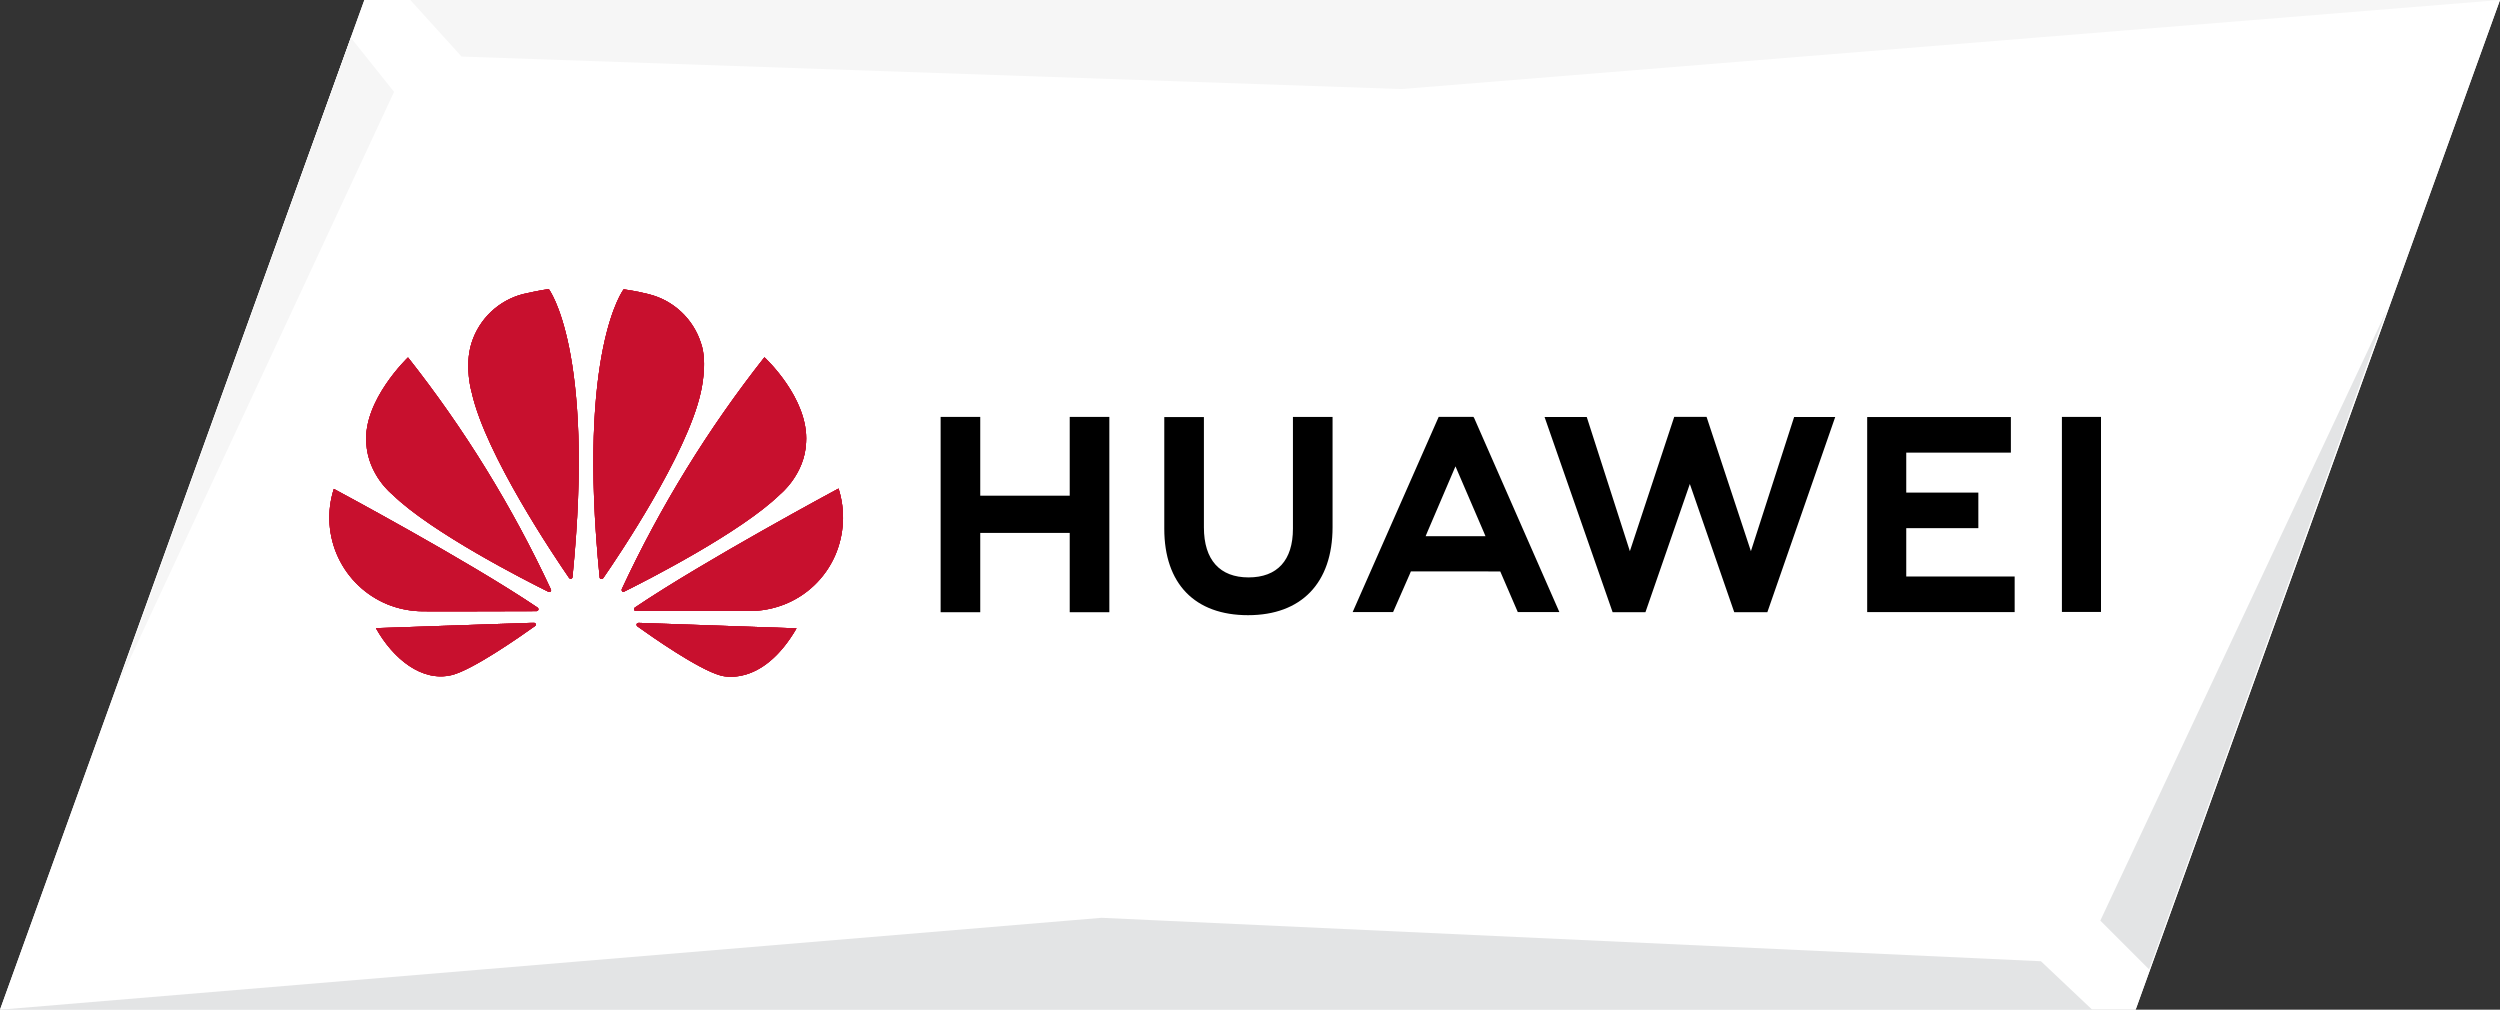 <svg xmlns="http://www.w3.org/2000/svg" xmlns:xlink="http://www.w3.org/1999/xlink" viewBox="0 0 800 323.1">
  <rect x="0" y="0" width="800" height="323.1" fill="#333333" stroke="none"/>
  <defs>
    <style>
      .cls-1 {
        fill: #c8102e;
      }

      .cls-2, .cls-8 {
        fill: #fff;
      }

      .cls-3 {
        fill: #e3e4e5;
      }

      .cls-4 {
        fill: #f6f6f6;
      }

      .cls-5 {
        fill: #015;
      }

      .cls-6 {
        fill: #e2001a;
      }

      .cls-7 {
        fill: #1af;
      }

      .cls-8 {
        fill-rule: evenodd;
      }

      .cls-9 {
        clip-path: url(#clip-path);
      }

      .cls-10 {
        clip-path: url(#clip-path-2);
      }

      .cls-11 {
        clip-path: url(#clip-path-3);
      }

      .cls-12 {
        clip-path: url(#clip-path-4);
      }

      .cls-13 {
        clip-path: url(#clip-path-5);
      }

      .cls-14 {
        clip-path: url(#clip-path-6);
      }

      .cls-15 {
        clip-path: url(#clip-path-7);
      }

      .cls-16 {
        clip-path: url(#clip-path-8);
      }

      .cls-17 {
        clip-path: url(#clip-path-9);
      }

      .cls-18 {
        clip-path: url(#clip-path-10);
      }

      .cls-19 {
        clip-path: url(#clip-path-11);
      }

      .cls-20 {
        clip-path: url(#clip-path-12);
      }

      .cls-21 {
        clip-path: url(#clip-path-13);
      }

      .cls-22 {
        clip-path: url(#clip-path-14);
      }

      .cls-23 {
        clip-path: url(#clip-path-15);
      }

      .cls-24 {
        clip-path: url(#clip-path-16);
      }
    </style>
    <clipPath id="clip-path" transform="translate(0 0)">
      <path class="cls-1" d="M176.17,189.28a.53.53,0,0,0,.14-.61h0a376.06,376.06,0,0,0-45.75-74.29s-14.37,13.67-13.35,27.35c.55,10.36,8.33,16.49,8.33,16.49,12.54,12.23,42.9,27.67,50,31.17a.59.59,0,0,0,.68-.11"/>
    </clipPath>
    <clipPath id="clip-path-2" transform="translate(0 0)">
      <rect class="cls-1" x="116.18" y="114.4" width="60.25" height="75.16"/>
    </clipPath>
    <clipPath id="clip-path-3" transform="translate(0 0)">
      <path class="cls-1" d="M171.47,199.74a.68.68,0,0,0-.65-.46h0L120.29,201c5.48,9.78,14.71,17.37,24.32,15,6.64-1.66,21.67-12.15,26.63-15.7h0c.38-.35.24-.63.24-.63"/>
    </clipPath>
    <clipPath id="clip-path-4" transform="translate(0 0)">
      <rect class="cls-1" x="120.32" y="199.31" width="51.35" height="19.11"/>
    </clipPath>
    <clipPath id="clip-path-5" transform="translate(0 0)">
      <path class="cls-1" d="M172.23,195.2c.25-.4-.18-.75-.18-.75h0c-22.2-15-65.22-38-65.22-38a30,30,0,0,0,17.31,37,30.75,30.75,0,0,0,9.67,2.12c.76.14,30.06,0,37.91,0a.67.67,0,0,0,.51-.34"/>
    </clipPath>
    <clipPath id="clip-path-6" transform="translate(0 0)">
      <rect class="cls-1" x="102.95" y="156.4" width="69.6" height="39.29"/>
    </clipPath>
    <clipPath id="clip-path-7" transform="translate(0 0)">
      <path class="cls-1" d="M175.59,92.53c-2.2.2-8.13,1.55-8.13,1.55a23.46,23.46,0,0,0-16.55,15.62c-2.44,7.65.07,16,.07,16,4.46,19.84,26.44,52.43,31.16,59.28.34.33.6.21.6.21a.61.61,0,0,0,.47-.63h0c7.27-72.79-7.63-92.09-7.63-92.09"/>
    </clipPath>
    <clipPath id="clip-path-8" transform="translate(0 0)">
      <rect class="cls-1" x="148.51" y="92.49" width="41.98" height="92.84"/>
    </clipPath>
    <clipPath id="clip-path-9" transform="translate(0 0)">
      <path class="cls-1" d="M192.32,185.22a.59.59,0,0,0,.74-.27h0c4.85-7,26.7-39.44,31.14-59.2,0,0,2.41-9.57.09-16a23.47,23.47,0,0,0-16.71-15.61s-3.86-1-8-1.56c0,0-15,19.31-7.7,92.14h0a.6.6,0,0,0,.38.55"/>
    </clipPath>
    <clipPath id="clip-path-10" transform="translate(0 0)">
      <rect class="cls-1" x="184.65" y="92.53" width="41.97" height="92.88"/>
    </clipPath>
    <clipPath id="clip-path-11" transform="translate(0 0)">
      <path class="cls-1" d="M204.29,199.32s-.45.06-.57.39a.71.71,0,0,0,.19.68h0c4.83,3.47,19.5,13.74,26.57,15.73,0,0,13.06,4.47,24.41-15.05l-50.6-1.76Z"/>
    </clipPath>
    <clipPath id="clip-path-12" transform="translate(0 0)">
      <rect class="cls-1" x="203.61" y="199.31" width="51.27" height="21.29"/>
    </clipPath>
    <clipPath id="clip-path-13" transform="translate(0 0)">
      <path class="cls-1" d="M268.34,156.33s-43,23.08-65.17,38.08h0a.66.66,0,0,0-.26.73s.2.38.52.38h0c7.95,0,38.05.05,38.81-.09a30.09,30.09,0,0,0,8.7-2,29.61,29.61,0,0,0,16.26-15.59,30.51,30.51,0,0,0,1.13-21.52"/>
    </clipPath>
    <clipPath id="clip-path-14" transform="translate(0 0)">
      <rect class="cls-1" x="202.78" y="156.33" width="69.4" height="39.25"/>
    </clipPath>
    <clipPath id="clip-path-15" transform="translate(0 0)">
      <path class="cls-1" d="M199.11,189.28a.64.64,0,0,0,.69,0h0c7.23-3.6,37.36-18.94,49.84-31.11,0,0,7.9-6.36,8.31-16.56.92-14.17-13.33-27.28-13.33-27.28A376.39,376.39,0,0,0,199,188.47h0a.73.73,0,0,0,.14.81"/>
    </clipPath>
    <clipPath id="clip-path-16" transform="translate(0 0)">
      <rect class="cls-1" x="198.75" y="114.38" width="60.12" height="75.16"/>
    </clipPath>
  </defs>
  <title>huawei</title>
  <g id="SSDFF_alt" data-name="SSDFF alt">
    <path class="cls-2" d="M116.6,0,0,323.1H683.4L800,0Z" transform="translate(0 0)"/>
    <path class="cls-3" d="M763.7,99.4,672.1,294.6l15.6,15.6ZM352.5,293.7,0,323.1H669.5l-16.4-15.5Z" transform="translate(0 0)"/>
    <path class="cls-4" d="M131.3,0l16.4,18.1L448.4,28.5,800,0Zm-19,12.1L38,218.6,126.1,29.4Z" transform="translate(0 0)"/>
    <g>
      <path class="cls-5" d="M567.37,139.18a12.63,12.63,0,0,0-11-4.76L543,135.59a12.59,12.59,0,0,0-7.26,3.12A12.5,12.5,0,0,0,528,136.9l-13.46,1.18a12.6,12.6,0,0,0-7.23,3.11,31.93,31.93,0,0,0-15-2.08,33.73,33.73,0,0,0-13.1,3.82l-.71-8a12.63,12.63,0,0,0-13.66-11.47l-12.66,1.11a12.61,12.61,0,0,0-11.46,13.67l.48,5.53a30.3,30.3,0,0,0-5.61,1.65c0-.24,0-.48,0-.73l-1.1-12.54a18.83,18.83,0,0,0-5.9-12.55,17.94,17.94,0,0,0-13.84-4.47,20.2,20.2,0,0,0-6.35,1.62,19.06,19.06,0,0,0-6.39-.5,19.92,19.92,0,0,0-4.47.91,9.85,9.85,0,0,0-1.21,0l-5.06.44a10.55,10.55,0,0,0-5.57,2.21,21.93,21.93,0,0,0-20.54,2.71,20.72,20.72,0,0,0-11.22-2.1,21.58,21.58,0,0,0-10.52,3.79,20.41,20.41,0,0,0-10.89-2,19.68,19.68,0,0,0-9.07,3,20.86,20.86,0,0,0-9.51-1.37c-.53.05-1.05.12-1.56.2a14.07,14.07,0,0,0-27.16,3,10.46,10.46,0,0,0-2.76,1.2,10.39,10.39,0,0,0-5.68-1.1l-1.83.16a10.44,10.44,0,0,0-5.41,2.07,10.46,10.46,0,0,0-4.85-.72l-5.8.5a10.38,10.38,0,0,0-2.93.71,21.51,21.51,0,0,0-6.39-.39c-10.37.91-17.29,8.53-16.45,18.13a16.42,16.42,0,0,0,1.19,4.94,10.52,10.52,0,0,0,1.2,12.5,20.91,20.91,0,0,0,2.18,2c-.06.07-.14.12-.21.19a24.45,24.45,0,0,0-3.88,29.3l-1.76,2.77a12.59,12.59,0,0,0,1.2,15.12c5.82,6.58,14.34,10.21,23.74,10.21,1.08,0,2.16-.05,3.26-.14a31.25,31.25,0,0,0,14.73-4.94,12.55,12.55,0,0,0,6.87,2.09c.37,0,.73,0,1.1-.05l12.66-1.11a12.7,12.7,0,0,0,5.23-1.65,12.46,12.46,0,0,0,5.43.72l12.66-1.11a12.62,12.62,0,0,0,8.56-4.46c.17-.2.33-.42.49-.64a32.72,32.72,0,0,0,15.29,3.75c1,0,2,0,3-.13a32.88,32.88,0,0,0,22.13-11.22,32.53,32.53,0,0,0,2.55-3.44l2.88,5a12.62,12.62,0,0,0,10.91,6.28,10.24,10.24,0,0,0,1.1-.05l4-.35a12.63,12.63,0,0,0,9-5,12.57,12.57,0,0,0,9.74,3.38l4.05-.36A12.61,12.61,0,0,0,423.32,203l1.81-5a29.2,29.2,0,0,0,22.14,10c.91,0,1.83,0,2.75-.12a28.52,28.52,0,0,0,8-1.85,11.61,11.61,0,0,0,2.43,0l11.56-1a12.59,12.59,0,0,0,7.11-3A26.54,26.54,0,0,0,490,204.34c.86,0,1.73,0,2.61-.11a29.93,29.93,0,0,0,8.08-1.85,12.32,12.32,0,0,0,2.43,0l5.84-.51.08,1a12.63,12.63,0,0,0,10.62,11.36,44.83,44.83,0,0,0,6.84.53c1.15,0,2.27,0,3.35-.14,12.51-1.09,21.19-8.63,25.82-22.4L569.43,151A12.62,12.62,0,0,0,567.37,139.18Z" transform="translate(0 0)"/>
      <polygon class="cls-6" points="459.02 271.54 570.08 271.54 570.08 237.86 471.18 237.86 459.02 271.54"/>
      <path class="cls-2" d="M367.27,182.69a2.08,2.08,0,0,0-1-.92,1.35,1.35,0,0,0-1-.1l-4,.91,2.28-4a1.62,1.62,0,0,0-.51-2.19,1.6,1.6,0,0,0-2.27.52,1,1,0,0,0-.1.17l-.73,1.26-2.32,4.05-.42.74-.84.14-6,1-3.06.54,3.38-9.39.79-.29,4.59-1.64,1.32-.48a1.63,1.63,0,0,0,1.11-2.07,1.61,1.61,0,0,0-.81-1,1.76,1.76,0,0,0-1.39-.06l-4.2,1.51,1.4-3.95a2.65,2.65,0,0,0,.18-.82,1.62,1.62,0,0,0-3.07-.73c0,.12-.1.24-.15.4l-1.32,3.74L347,166.53a1.92,1.92,0,0,0-1.46-.85A1.68,1.68,0,0,0,344,166.9a1.8,1.8,0,0,0,.26,1.37l3.4,5.92-.27.78-2,5.72-1.07,3-2-2.45-3.86-4.7-.53-.65.15-.81c.1-.6.21-1.21.33-1.85l.42-2.29c.11-.64.22-1.24.33-1.84a1.73,1.73,0,0,0-.53-1.64,1.59,1.59,0,0,0-1.56-.3,1.64,1.64,0,0,0-1.14,1.44l-.72,3.9-2.75-3.21a1.84,1.84,0,0,0-1.72-.5,1.7,1.7,0,0,0-1.13,1.4,1.76,1.76,0,0,0,.48,1.32l2.73,3.35h-4.42a1.86,1.86,0,0,0-1.19.4,1.58,1.58,0,0,0-.59,1.26,1.47,1.47,0,0,0,.47,1.13,1.87,1.87,0,0,0,1.3.49H330l4.68,0h.86l6.35,7.69-3.06.53c-2,.35-4,.71-6,1l-.82.15-.64-.54-2.95-2.49L326.48,183a1.69,1.69,0,0,0-1.29-.43,1.56,1.56,0,0,0-1.08.57,1.66,1.66,0,0,0,.28,2.35l3.46,2.95-4,.55a2,2,0,0,0-.49.13,1.67,1.67,0,0,0-.94.9,1.45,1.45,0,0,0-.09.82,1.62,1.62,0,0,0,.1.34,2.06,2.06,0,0,0,1,1,1.3,1.3,0,0,0,.93.11l4.05-1-2.32,4.06a1.63,1.63,0,0,0,.51,2.29,1.59,1.59,0,0,0,1.22.19,1.77,1.77,0,0,0,1.08-.84l.59-1c.88-1.52,1.71-3,2.53-4.4l.42-.74.84-.15,6-1.05,3-.54-1,2.92-2,5.68-.29.79-.79.29-3.87,1.39-2,.73a1.68,1.68,0,0,0-1.13,2.1,1.63,1.63,0,0,0,.83,1,1.88,1.88,0,0,0,1.42,0l4.16-1.51-1.43,4.08a1.85,1.85,0,0,0,0,1.37,1.82,1.82,0,0,0,1.31,1,1.59,1.59,0,0,0,1.75-1.17l1.38-4,2.09,3.6A1.66,1.66,0,0,0,345,208a1.63,1.63,0,0,0,.78-.95,1.78,1.78,0,0,0-.22-1.42l-3.47-6,3.39-9.51,6.42,7.79-.41,2.25c-.27,1.49-.54,3-.8,4.47a1.89,1.89,0,0,0,.27,1.41,1.63,1.63,0,0,0,1.86.57,1.93,1.93,0,0,0,1.05-1.3l.77-4.1,2.64,3.2a1.63,1.63,0,0,0,2.94-.74,1.81,1.81,0,0,0-.46-1.37L357,199h4.41a1.68,1.68,0,0,0,1.79-1.63,1.58,1.58,0,0,0-.44-1.14,1.88,1.88,0,0,0-1.32-.51h-7.12l-.54-.66-3.83-4.64-2-2.39,3.05-.54,6.06-1.05.82-.14.65.54,3.56,3,1.18,1a1.65,1.65,0,0,0,2.37-.07,1.57,1.57,0,0,0,.41-1.15,1.76,1.76,0,0,0-.67-1.25L362,185.56l3.83-.64a2.15,2.15,0,0,0,.62-.18A1.56,1.56,0,0,0,367.27,182.69Z" transform="translate(0 0)"/>
      <g>
        <path class="cls-7" d="M451.78,87.5l.28,0,4.54-.4a3.15,3.15,0,0,0,2.87-3.41l-.26-2.92,2.57-.23-.58,1.73a3.15,3.15,0,0,0,3,4.16h.28l4.89-.43a3.17,3.17,0,0,0,2.54-1.72l2.19-.19a3.17,3.17,0,0,0,2.8,1.25l4.89-.43a3,3,0,0,0,1.34-.45,3.18,3.18,0,0,0,1.15.22h.28l4.55-.4a3.15,3.15,0,0,0,2.14-1.11,3.11,3.11,0,0,0,.72-2.3v-.06a3.38,3.38,0,0,0,.45,0l1.45-.12a3.85,3.85,0,0,0,.49-.08v.06a3.14,3.14,0,0,0,3.42,2.86l4.54-.39A3.16,3.16,0,0,0,504.45,82l.14-.19c.05,0,.1.12.16.17a3.2,3.2,0,0,0,2,.73h.27l4.55-.4a2.82,2.82,0,0,1,4.41-.39l.28,0,11.76-1A3.12,3.12,0,0,0,530.64,79a2.93,2.93,0,0,0,.57.65,3.15,3.15,0,0,0,2,.74h.27l4.55-.4a3.15,3.15,0,0,0,2.86-3.42l-.53-6.05L542.78,65a5.31,5.31,0,0,0,.2.56,8.36,8.36,0,0,0-1.91,6.09c.4,4.56,3.95,7.56,8.79,7.56.34,0,.7,0,1.06,0a11.28,11.28,0,0,0,3.76-1,3.21,3.21,0,0,0,1.41.2l5.26-.46a3.14,3.14,0,0,0,2.68-2,3.19,3.19,0,0,0-.67-3.29l-1.62-1.69c.46-.77.91-1.56,1.35-2.33l.13-.23a3.15,3.15,0,0,0-1.07-4.24l-3.69-2.3a3,3,0,0,0-.57-.28c0-.22,0-.45,0-.68-.37-4.19-3.91-7-8.4-6.55a8.15,8.15,0,0,0-4.89,2.09,3.13,3.13,0,0,0-2.65-1.1l-5,.43a3.16,3.16,0,0,0-2.63,1.93l-.39.94-.55-.85a3.16,3.16,0,0,0-2.93-1.45l-5,.44A3.15,3.15,0,0,0,523,61.61l6.15,9.31a3.16,3.16,0,0,0-2.05-.56l-4.08.35-.92-10.53A3.12,3.12,0,0,0,521,58a3.16,3.16,0,0,0-2.3-.73l-4.54.4A3.19,3.19,0,0,0,511.92,59a1.66,1.66,0,0,0-.13-.14,3.18,3.18,0,0,0-2.31-.73l-4.54.4a3.16,3.16,0,0,0-2.16,1.14,3.19,3.19,0,0,0-2.6-1l-1.46.13a3.14,3.14,0,0,0-2.35,1.39l-4.43,6.65L486.42,61a3.15,3.15,0,0,0-2.56-1l-1.45.12a3.17,3.17,0,0,0-2.87,3.42l.83,9.49-5.62-10.33a3.14,3.14,0,0,0-3-1.64l-1.45.13a3.16,3.16,0,0,0-2.72,2.14l-2,5.9-.36-4.11a3.14,3.14,0,0,0-3.42-2.86l-11.84,1a3.15,3.15,0,0,0-2.86,3.42l1.56,17.87a3.17,3.17,0,0,0,3.14,2.88Z" transform="translate(0 0)"/>
        <path class="cls-7" d="M564.36,90.36l.94-.88a3.15,3.15,0,0,0,.55-3.93,9.47,9.47,0,0,0-9.26-4.6,10,10,0,0,0-6.23,2.75,8.12,8.12,0,0,0-1.84,2.92A12.72,12.72,0,0,0,538,82.91l-6.08.53a3.17,3.17,0,0,0-2.27,1.3l-.16-.16a3.12,3.12,0,0,0-2.3-.72l-4.55.4a3.15,3.15,0,0,0-2.86,3.41l.12,1.47-4.47-3.68a3.19,3.19,0,0,0-2.28-.7l-1.45.13a3.11,3.11,0,0,0-2.27,1.3,3.16,3.16,0,0,0-2.11-.59l-12.1,1.06a3.14,3.14,0,0,0-2.26,1.27.92.92,0,0,0-.14-.14,3.16,3.16,0,0,0-2.3-.73l-4.54.4a3.15,3.15,0,0,0-2.87,3.42l.07.79a9.84,9.84,0,0,0-8.56-3.21l-6.85.6a3.09,3.09,0,0,0-1.74.72,3.12,3.12,0,0,0-1.84-.41l-11.84,1a3.16,3.16,0,0,0-2.86,3.42L451,111.69a3.15,3.15,0,0,0,1.11,2.14,3.2,3.2,0,0,0,2,.73h.28l4.54-.4a3.15,3.15,0,0,0,2.87-3.41l-.26-2.92,2.78-.25a3.11,3.11,0,0,0,1.76-.74l.31,3.51a3.15,3.15,0,0,0,3.14,2.88l.27,0,4.55-.39a3.18,3.18,0,0,0,2.71-2.12l.43.51a3.14,3.14,0,0,0,2.68,1.1l5.07-.45a3.1,3.1,0,0,0,1.34-.46,3.28,3.28,0,0,0,1.16.23h.27l4.55-.4a3.14,3.14,0,0,0,2.25-1.27l.14.14a3.15,3.15,0,0,0,2,.74l.28,0,12.42-1.09a3.09,3.09,0,0,0,2-1,3.2,3.2,0,0,0,1.83.62h.27l4.55-.4a3.15,3.15,0,0,0,2.86-3.42l-.13-1.52,4.46,3.72a3.18,3.18,0,0,0,2.3.72l1.45-.13a3.14,3.14,0,0,0,2.39-1.48h0a3.15,3.15,0,0,0,2,.74H534l6.08-.53a13,13,0,0,0,8.62-4.09,11.25,11.25,0,0,0,.76-.92,10.64,10.64,0,0,0,8.3,3.74c.36,0,.72,0,1.08,0A10.29,10.29,0,0,0,565.2,103a8.34,8.34,0,0,0,2.41-6.79A7.86,7.86,0,0,0,564.36,90.36Z" transform="translate(0 0)"/>
      </g>
      <g>
        <path class="cls-2" d="M258.07,142.26l-2.48,3.63a6.7,6.7,0,0,0-4.7-1.52c-1.31.12-2.12.64-2,1.62.07.82.76,1.17,2.28,1.61l2,.65c3.77,1.15,6,2.52,6.22,5.67.37,4.16-2.91,6.75-7.32,7.14a10.34,10.34,0,0,1-8.71-3.19l2.48-3.59a8,8,0,0,0,5.92,2.24c1.39-.12,2.53-.76,2.42-1.9-.08-.94-1-1.23-2.24-1.65l-2.24-.71c-3.55-1.09-5.78-2.5-6.06-5.69-.34-3.88,2.62-6.36,6.9-6.74A9.46,9.46,0,0,1,258.07,142.26Z" transform="translate(0 0)"/>
        <path class="cls-2" d="M293.87,136.54l-7.58,21.53-1.8.15L277.62,147l-4.77,12.27-1.8.16-11.2-19.89,5.8-.5,5.83,11.09,4.42-12.44,1.84-.17,6.62,11.24,3.71-11.68Z" transform="translate(0 0)"/>
        <path class="cls-2" d="M302.74,128.35a3.55,3.55,0,1,1-3.81-3.12A3.45,3.45,0,0,1,302.74,128.35ZM304.38,156l-5.51.48-1.77-20.22,5.51-.48Z" transform="translate(0 0)"/>
        <path class="cls-2" d="M322.44,136.63,320,140.26a6.7,6.7,0,0,0-4.7-1.52c-1.31.12-2.13.64-2,1.62.07.82.76,1.17,2.28,1.61l2,.65c3.77,1.15,5.94,2.52,6.22,5.66.36,4.17-2.91,6.76-7.32,7.15a10.4,10.4,0,0,1-8.72-3.19l2.49-3.59a8,8,0,0,0,5.92,2.24c1.38-.13,2.52-.76,2.42-1.9-.08-.94-1-1.23-2.24-1.66l-2.25-.71c-3.55-1.08-5.77-2.5-6.05-5.68-.34-3.88,2.61-6.36,6.9-6.74A9.45,9.45,0,0,1,322.44,136.63Z" transform="translate(0 0)"/>
        <path class="cls-2" d="M341,135l-2.48,3.64a6.71,6.71,0,0,0-4.7-1.53c-1.31.12-2.13.64-2,1.62.07.82.76,1.17,2.28,1.61l2,.65c3.77,1.15,5.95,2.52,6.22,5.67.37,4.17-2.91,6.76-7.32,7.14a10.31,10.31,0,0,1-8.71-3.19l2.48-3.59a7.93,7.93,0,0,0,5.92,2.24c1.39-.12,2.53-.75,2.42-1.9-.08-.94-1-1.23-2.24-1.65l-2.24-.71c-3.56-1.09-5.78-2.5-6.06-5.69-.34-3.88,2.62-6.36,6.9-6.73A9.42,9.42,0,0,1,341,135Z" transform="translate(0 0)"/>
        <path class="cls-2" d="M364.11,135l-3.58,3.32a5.69,5.69,0,0,0-5.12-2.52,5.56,5.56,0,0,0,1,11.07c2.2-.19,3.57-1.55,4.6-3.33l4.1,2.61a9.76,9.76,0,0,1-8.34,5.79,10.62,10.62,0,1,1-1.85-21.15A9.67,9.67,0,0,1,364.11,135Z" transform="translate(0 0)"/>
        <path class="cls-2" d="M388.81,138.4A10.89,10.89,0,1,1,377,128.81,10.69,10.69,0,0,1,388.81,138.4Zm-16.09,1.44a5.18,5.18,0,0,0,5.71,5,5.24,5.24,0,0,0,4.75-5.93,5.26,5.26,0,1,0-10.46.91Z" transform="translate(0 0)"/>
        <path class="cls-2" d="M424.05,132.88l1.1,12.54-5.51.48-1-11.76c-.21-2.41-1.78-3.79-3.94-3.6a3.59,3.59,0,0,0-3.39,4.12l1.05,11.88-5.52.49-1-11.77c-.21-2.41-1.77-3.79-3.94-3.6a3.6,3.6,0,0,0-3.37,4.24l1,11.77-5.51.48-1.77-20.22,5.06-.44.16,1.8a7.8,7.8,0,0,1,5.52-2.75,6.85,6.85,0,0,1,6.26,2.37,8.87,8.87,0,0,1,6.48-3.49C420.52,125,423.63,128,424.05,132.88Z" transform="translate(0 0)"/>
      </g>
      <g>
        <path class="cls-2" d="M270.65,176.72l-5.27,8.43a12,12,0,0,0-8.08-2.55c-1.62.14-2.54.6-2.45,1.65s.93,1.29,2.68,1.82l3.81,1.19c6.79,2.14,11.22,4.56,11.77,10.89.7,7.92-5.37,13.08-14.13,13.85-6.54.57-12.58-1.48-16.45-5.85l5.21-8.21c3.29,2.75,7,4.1,10.57,3.79,1.76-.16,3.2-.66,3.09-1.94-.08-.91-.85-1.22-2.3-1.7l-4.27-1.38c-6.94-2.2-11.18-4.94-11.73-11.2-.66-7.54,4.77-12.42,13.23-13.16C261.7,171.88,266.71,173.19,270.65,176.72Z" transform="translate(0 0)"/>
        <path class="cls-2" d="M315.63,182.73l2,23.22L305,207.06l-1.87-21.34a5.23,5.23,0,0,0-5.85-5.1c-3.1.27-5.11,2.65-4.81,6L294.34,208l-12.65,1.11-3.3-37.69,11.55-1,.27,3.09a14.71,14.71,0,0,1,10-4.91C308.84,167.83,314.82,173.46,315.63,182.73Z" transform="translate(0 0)"/>
        <path class="cls-2" d="M427,158.4,412.3,198.59l-4,.35-10.93-17.2-7.84,18.84-4,.36-21.48-37,13.39-1.17,9.11,16.9,6.92-19.22,4.05-.35,10.32,17.18,5.87-17.69Z" transform="translate(0 0)"/>
        <path class="cls-2" d="M466.79,135.93l4.95,56.54-11.55,1-.34-3.92c-2,3.37-5.39,5.34-10.1,5.75-10.3.9-18.37-6.6-19.38-18.13S436,156.7,446.29,155.8a13.24,13.24,0,0,1,9.72,2.65L454.14,137Zm-9.13,38.86c-.47-5.43-4.23-7.76-7.84-7.44s-7,3.34-6.51,8.62,4.16,7.69,7.91,7.36C454.75,183,458.15,180.29,457.66,174.79Z" transform="translate(0 0)"/>
        <path class="cls-2" d="M512.44,166.88l1.91,21.87-11.55,1-.27-3.09a15,15,0,0,1-10.25,4.92c-8.31.73-13.13-4.32-13.67-10.58-.62-7.09,4.61-11.73,13.43-12.5l7.73-.67,0-.6c-.24-2.72-2.05-4.69-6-4.34-3.53.31-5.88,2.26-8.79,5.4l-6.61-7.7c4.35-5.39,9.13-8.4,16-9C504.28,150.73,511.46,155.73,512.44,166.88Zm-12,9.18,0-.31-6,.53c-2.13.18-3.29,1.35-3.13,3.16s1.58,2.82,4,2.61A5.28,5.28,0,0,0,500.49,176.06Z" transform="translate(0 0)"/>
        <path class="cls-2" d="M558.29,146.92l-13.81,41.24c-2.94,8.77-7.3,13.17-15,13.84a30.78,30.78,0,0,1-7.15-.28l-.94-10.86c1.77-.08,3.1-.12,4.28-.22,2.94-.26,5.4-1,6.82-5.08l.47-1.33L516.5,150.57,530,149.4,538.88,170l6-21.87Z" transform="translate(0 0)"/>
      </g>
      <g>
        <path class="cls-2" d="M462.43,69.63l-7.3.64.3,3.41,5.92-.51.37,4.19-5.92.52.53,6.06-4.55.4-1.56-17.87,11.84-1Z" transform="translate(0 0)"/>
        <path class="cls-2" d="M475.85,80.74l-6.26.54-.51,1.55-4.89.43,6.34-18.89,1.45-.13,9.52,17.5-4.89.43ZM472,73.13l-1.17,4.28,3-.27Z" transform="translate(0 0)"/>
        <path class="cls-2" d="M500.45,61.75,502,80l-4.55.39-.65-7.5-3.25,4.65-1.45.13-4-4,.65,7.47-4.54.4-1.59-18.19,1.45-.13,8.24,8.63L499,61.88Z" transform="translate(0 0)"/>
        <path class="cls-2" d="M511.32,79.13l-4.54.4-1.57-17.87,4.55-.39Z" transform="translate(0 0)"/>
        <path class="cls-2" d="M520.2,74.13l7.21-.63.37,4.19-11.76,1-1.57-17.87,4.55-.39Z" transform="translate(0 0)"/>
        <path class="cls-2" d="M537.18,70l.6,6.85-4.54.39-.6-6.79-7-10.55,5-.44,3.79,5.94,2.71-6.5,5-.44Z" transform="translate(0 0)"/>
        <path class="cls-2" d="M557.76,71.31l3.32,3.47-5.26.46-.85-.88A8.18,8.18,0,0,1,550.64,76c-3.65.32-6.16-1.59-6.43-4.65-.19-2.22.93-3.71,2.72-5.5a6.05,6.05,0,0,1-1.59-3.52c-.24-2.76,1.56-4.66,4.39-4.91s4.77,1.25,5,3.68c.17,1.9-.85,3.3-2.17,4.7l2.17,2.29c.63-1,1.3-2.24,2.08-3.62l3.69,2.29C559.58,68.36,558.71,69.91,557.76,71.31Zm-5.64,0-2.55-2.69a2.42,2.42,0,0,0-1,1.88,1.66,1.66,0,0,0,2,1.44A2.89,2.89,0,0,0,552.12,71.36Zm-2.78-9.3a2.23,2.23,0,0,0,.77,1.19c.44-.45.7-.78.66-1.26a.68.68,0,0,0-.76-.7A.7.7,0,0,0,549.34,62.06Z" transform="translate(0 0)"/>
        <path class="cls-2" d="M464.8,96.71l-7.3.63.3,3.41,5.92-.51.37,4.19-5.92.52.53,6.06-4.55.4-1.56-17.86,11.84-1Z" transform="translate(0 0)"/>
        <path class="cls-2" d="M479.93,109.16,475.51,104l-1.88.17.48,5.54-4.54.4L468,92.2l6.84-.6c3.83-.34,6.95,1.76,7.28,5.55a5.84,5.84,0,0,1-2.3,5.33l5.17,6.23Zm-6.66-9.11,2.33-.2a2.11,2.11,0,0,0-.37-4.2l-2.32.21Z" transform="translate(0 0)"/>
        <path class="cls-2" d="M492.32,108.07l-4.54.4L486.21,90.6l4.55-.39Z" transform="translate(0 0)"/>
        <path class="cls-2" d="M507.92,92.93l-7.56.67.22,2.46,5.39-.48.34,3.9-5.39.48.27,3.11,7.88-.69.37,4.19L497,107.66,495.45,89.8l12.11-1.06Z" transform="translate(0 0)"/>
        <path class="cls-2" d="M527.42,87l1.6,18.19-1.46.13-10.28-8.57.79,9.07-4.54.4L511.93,88l1.46-.13,10.27,8.43-.78-8.93Z" transform="translate(0 0)"/>
        <path class="cls-2" d="M548.52,94.1c.48,5.39-3.33,9.35-8.72,9.82l-6.08.53-1.56-17.87,6.07-.53C543.62,85.58,548,88.6,548.52,94.1Zm-11.45-3.69.83,9.45,1.5-.13a4.6,4.6,0,0,0,4.47-5.23c-.27-3.16-2.55-4.46-5.29-4.22Z" transform="translate(0 0)"/>
        <path class="cls-2" d="M563.15,87.17l-2.83,2.65c-.9-1.12-1.73-1.76-3.05-1.64-.9.08-1.53.46-1.46,1.27s.51,1,1.64,1.33l2.08.69c3,1,4.71,2.37,4.94,5,.31,3.52-2.32,5.82-5.91,6.13a7.57,7.57,0,0,1-7.3-3.4l2.86-2.64a4.59,4.59,0,0,0,4.08,2c1.22-.1,1.76-.58,1.69-1.45s-.66-1.06-1.92-1.5l-1.87-.65c-2.88-1-4.66-2.48-4.88-5-.28-3.2,2.1-5.51,5.64-5.82A6.31,6.31,0,0,1,563.15,87.17Z" transform="translate(0 0)"/>
      </g>
      <g>
        <path class="cls-2" d="M485.22,265.16" transform="translate(0 0)"/>
        <path class="cls-8" d="M505.13,244.65a1.13,1.13,0,0,0-1.21-1.13,1.78,1.78,0,0,0-1.72,1.83,1.13,1.13,0,0,0,1.21,1.13A1.78,1.78,0,0,0,505.13,244.65Zm-1.25,4.78h-2.33L498.68,263H501Zm-9.76,8.49,3.64-8.49h1.59l-6,13.6h-1.63l-.53-8.85c-.09-1.07-.12-2.05-.11-2.69-.28.64-.73,1.63-1.28,2.73L485.38,263h-1.57l-.19-13.6h1.55l0,8.53c0,1.1,0,2.26,0,2.93.28-.67.8-1.83,1.34-2.93l4.2-8.53h1.7l.46,8.55c.07,1.15.09,2.25.1,2.87C493.15,260.23,493.58,259.15,494.12,257.92Zm-12.84-6.63a2.71,2.71,0,0,0-2.53-1.27,2.66,2.66,0,0,0-2.91,2.61c0,1.27.78,2,2,2.87.33.25.66.5,1,.76a8.05,8.05,0,0,1,.89.86,3.5,3.5,0,0,1,.9,2.32,4.38,4.38,0,0,1-7.8,2.16l-.07-.1.78-.64.08.15a3.31,3.31,0,0,0,6-1.47,2.69,2.69,0,0,0-.67-1.83,5.76,5.76,0,0,0-.75-.72l-.92-.71c-1.17-.87-2.39-1.9-2.39-3.54a3.71,3.71,0,0,1,3.91-3.57,3.67,3.67,0,0,1,3.29,1.55l.07.11-.75.6ZM514.62,250a7.54,7.54,0,0,0-3.78-.87c-3.24,0-5.16,1.87-5.16,4.54,0,1.84,1.3,2.76,2.44,3.52s1.8,1.32,1.8,2c0,1.07-1,1.42-2,1.42a5.2,5.2,0,0,1-2.84-.9l-1.2,2.6a8.53,8.53,0,0,0,4.14.9c2.61,0,5.28-1.62,5.28-4.64,0-2-1.44-2.95-2.69-3.72-.7-.45-1.67-1.05-1.67-1.92,0-.58.45-1.3,1.87-1.3a4.75,4.75,0,0,1,2.69.8Zm11.34-.1a10.84,10.84,0,0,0-4.24-.77c-3.3,0-5.69,1.7-5.69,4.93,0,1.71,1.23,2.65,2.29,3.34s1.61,1,1.61,1.58c0,.71-.72,1-1.68,1a5.37,5.37,0,0,1-2.69-.81l-1.25,3.3a10.78,10.78,0,0,0,4.36.77c2.93,0,6-1.44,6-4.94,0-1.83-1.36-2.81-2.49-3.53-.86-.54-1.6-.94-1.6-1.56s.42-1,1.5-1a5,5,0,0,1,2.66.82Z" transform="translate(0 0)"/>
        <polygon class="cls-8" points="548.61 263.03 546.82 258.2 546.01 259.31 546.01 263.03 540.38 263.03 540.38 244.03 546.01 244.03 546.01 253.91 548.73 249.17 555.4 249.17 551.35 254.8 555.53 263.03 548.61 263.03"/>
        <path class="cls-8" d="M527.74,259a8.92,8.92,0,0,0,3,.58c.86,0,1.35-.32,1.35-.81s-.55-.81-1.11-1l-1-.31a3.81,3.81,0,0,1-2.92-3.66c0-2.86,2.27-4.93,6.45-4.93a20.72,20.72,0,0,1,4.41.52l-.64,3.51a10.36,10.36,0,0,0-3.08-.53c-.78,0-1.11.29-1.11.74s.41.63.9.8l.86.28c1.93.64,3.55,1.52,3.55,3.82,0,3.46-2.82,5.24-6.82,5.24a19.44,19.44,0,0,1-4.59-.54Z" transform="translate(0 0)"/>
        <path class="cls-8" d="M560.39,248.31c-1.93,0-3.2-.94-3.2-2.38,0-1.22,1-2.41,3.2-2.41,2,0,3.15,1,3.15,2.41S562.28,248.31,560.39,248.31Z" transform="translate(0 0)"/>
        <polygon class="cls-8" points="563.44 256.87 563.44 249.17 557.29 249.17 557.29 263.03 563.44 263.03 563.44 258.41 562.67 258.41 562.67 260.21 561.13 260.21 561.13 258.41 559.34 258.41 559.34 256.87 561.13 256.87 561.13 255.07 562.67 255.07 562.67 256.87 563.44 256.87"/>
      </g>
    </g>
  </g>
  <g id="Huawei">
    <path class="cls-2" d="M116.6,0,0,323.1H683.4L800,0Z" transform="translate(0 0)"/>
    <path class="cls-3" d="M763.7,99.4,672.1,294.6l15.6,15.6ZM352.5,293.7,0,323.1H669.5l-16.4-15.5Z" transform="translate(0 0)"/>
    <path class="cls-4" d="M131.3,0l16.4,18.1L448.4,28.5,800,0Zm-19,12.1L38,218.6,126.1,29.4Z" transform="translate(0 0)"/>
    <g>
      <polygon points="342.31 158.62 313.68 158.62 313.68 133.41 301 133.41 301 195.91 313.68 195.91 313.68 170.53 342.31 170.53 342.31 195.91 354.99 195.91 354.99 133.41 342.31 133.41 342.31 158.62"/>
      <path d="M413.74,169.18c0,10.16-5.05,15.59-14.21,15.59s-14.28-5.58-14.28-16v-35.3H372.57v35.73c0,17.58,9.76,27.66,26.8,27.66s27.05-10.27,27.05-28.18V133.41H413.74Z" transform="translate(0 0)"/>
      <polygon points="560.29 176.38 546.1 133.4 535.75 133.4 521.56 176.38 507.76 133.44 494.26 133.44 516.04 195.91 526.54 195.91 540.75 154.87 554.96 195.91 565.55 195.91 587.27 133.44 574.12 133.44 560.29 176.38"/>
      <polygon points="610 169.01 633.07 169.01 633.07 157.63 610 157.63 610 144.84 643.48 144.84 643.48 133.45 597.5 133.45 597.5 195.87 644.69 195.87 644.69 184.48 610 184.48 610 169.01"/>
      <rect x="659.81" y="133.41" width="12.51" height="62.41"/>
      <path d="M480.08,182.86l5.61,13H499l-27.27-62.1-.25-.36H460.38l-27.53,62.46h12.94l5.31-12.1h0l.38-.91Zm-14.33-33.63,9,20.91h0l.61,1.45H456.2l.6-1.45h0Z" transform="translate(0 0)"/>
      <g>
        <g>
          <path class="cls-1" d="M176.17,189.28a.53.53,0,0,0,.14-.61h0a376.06,376.06,0,0,0-45.75-74.29s-14.37,13.67-13.35,27.35c.55,10.36,8.33,16.49,8.33,16.49,12.54,12.23,42.9,27.67,50,31.17a.59.59,0,0,0,.68-.11" transform="translate(0 0)"/>
          <g class="cls-9">
            <g>
              <rect class="cls-1" x="116.18" y="114.4" width="60.25" height="75.16"/>
              <g class="cls-10">
                <rect class="cls-1" x="116.18" y="114.4" width="60.25" height="75.16"/>
                <rect class="cls-1" x="116.18" y="114.4" width="60.25" height="75.16"/>
              </g>
            </g>
          </g>
        </g>
        <g>
          <path class="cls-1" d="M171.47,199.74a.68.68,0,0,0-.65-.46h0L120.29,201c5.48,9.78,14.71,17.37,24.32,15,6.64-1.66,21.67-12.15,26.63-15.7h0c.38-.35.24-.63.24-.63" transform="translate(0 0)"/>
          <g class="cls-11">
            <g>
              <rect class="cls-1" x="120.32" y="199.31" width="51.35" height="19.11"/>
              <g class="cls-12">
                <rect class="cls-1" x="120.32" y="199.31" width="51.35" height="19.11"/>
                <rect class="cls-1" x="120.32" y="199.31" width="51.35" height="19.11"/>
              </g>
            </g>
          </g>
        </g>
        <g>
          <path class="cls-1" d="M172.23,195.2c.25-.4-.18-.75-.18-.75h0c-22.2-15-65.22-38-65.22-38a30,30,0,0,0,17.31,37,30.75,30.75,0,0,0,9.67,2.12c.76.14,30.06,0,37.91,0a.67.67,0,0,0,.51-.34" transform="translate(0 0)"/>
          <g class="cls-13">
            <g>
              <rect class="cls-1" x="102.95" y="156.4" width="69.6" height="39.29"/>
              <g class="cls-14">
                <rect class="cls-1" x="102.95" y="156.4" width="69.6" height="39.29"/>
                <rect class="cls-1" x="102.95" y="156.4" width="69.6" height="39.29"/>
              </g>
            </g>
          </g>
        </g>
        <g>
          <path class="cls-1" d="M175.59,92.53c-2.2.2-8.13,1.55-8.13,1.55a23.46,23.46,0,0,0-16.55,15.62c-2.44,7.65.07,16,.07,16,4.46,19.84,26.44,52.43,31.16,59.28.34.33.6.21.6.21a.61.61,0,0,0,.47-.63h0c7.27-72.79-7.63-92.09-7.63-92.09" transform="translate(0 0)"/>
          <g class="cls-15">
            <g>
              <rect class="cls-1" x="148.51" y="92.49" width="41.98" height="92.84"/>
              <g class="cls-16">
                <rect class="cls-1" x="148.51" y="92.49" width="41.98" height="92.84"/>
                <rect class="cls-1" x="148.51" y="92.49" width="41.98" height="92.84"/>
              </g>
            </g>
          </g>
        </g>
        <g>
          <path class="cls-1" d="M192.32,185.22a.59.59,0,0,0,.74-.27h0c4.85-7,26.7-39.44,31.14-59.2,0,0,2.41-9.57.09-16a23.47,23.47,0,0,0-16.71-15.61s-3.86-1-8-1.56c0,0-15,19.31-7.7,92.14h0a.6.6,0,0,0,.38.55" transform="translate(0 0)"/>
          <g class="cls-17">
            <g>
              <rect class="cls-1" x="184.65" y="92.53" width="41.97" height="92.88"/>
              <g class="cls-18">
                <rect class="cls-1" x="184.65" y="92.53" width="41.97" height="92.88"/>
                <rect class="cls-1" x="184.65" y="92.53" width="41.97" height="92.88"/>
              </g>
            </g>
          </g>
        </g>
        <g>
          <path class="cls-1" d="M204.29,199.32s-.45.06-.57.39a.71.71,0,0,0,.19.68h0c4.83,3.47,19.5,13.74,26.57,15.73,0,0,13.06,4.47,24.41-15.05l-50.6-1.76Z" transform="translate(0 0)"/>
          <g class="cls-19">
            <g>
              <rect class="cls-1" x="203.61" y="199.31" width="51.27" height="21.29"/>
              <g class="cls-20">
                <rect class="cls-1" x="203.61" y="199.31" width="51.27" height="21.29"/>
                <rect class="cls-1" x="203.61" y="199.31" width="51.27" height="21.29"/>
              </g>
            </g>
          </g>
        </g>
        <g>
          <path class="cls-1" d="M268.34,156.33s-43,23.08-65.17,38.08h0a.66.66,0,0,0-.26.73s.2.38.52.38h0c7.95,0,38.05.05,38.81-.09a30.09,30.09,0,0,0,8.7-2,29.61,29.61,0,0,0,16.26-15.59,30.51,30.51,0,0,0,1.13-21.52" transform="translate(0 0)"/>
          <g class="cls-21">
            <g>
              <rect class="cls-1" x="202.78" y="156.33" width="69.4" height="39.25"/>
              <g class="cls-22">
                <rect class="cls-1" x="202.78" y="156.33" width="69.4" height="39.25"/>
                <rect class="cls-1" x="202.78" y="156.33" width="69.4" height="39.25"/>
              </g>
            </g>
          </g>
        </g>
        <g>
          <path class="cls-1" d="M199.11,189.28a.64.64,0,0,0,.69,0h0c7.23-3.6,37.36-18.94,49.84-31.11,0,0,7.9-6.36,8.31-16.56.92-14.17-13.33-27.28-13.33-27.28A376.39,376.39,0,0,0,199,188.47h0a.73.73,0,0,0,.14.81" transform="translate(0 0)"/>
          <g class="cls-23">
            <g>
              <rect class="cls-1" x="198.75" y="114.38" width="60.12" height="75.16"/>
              <g class="cls-24">
                <rect class="cls-1" x="198.75" y="114.38" width="60.12" height="75.16"/>
                <rect class="cls-1" x="198.75" y="114.38" width="60.12" height="75.16"/>
              </g>
            </g>
          </g>
        </g>
      </g>
    </g>
  </g>
</svg>
